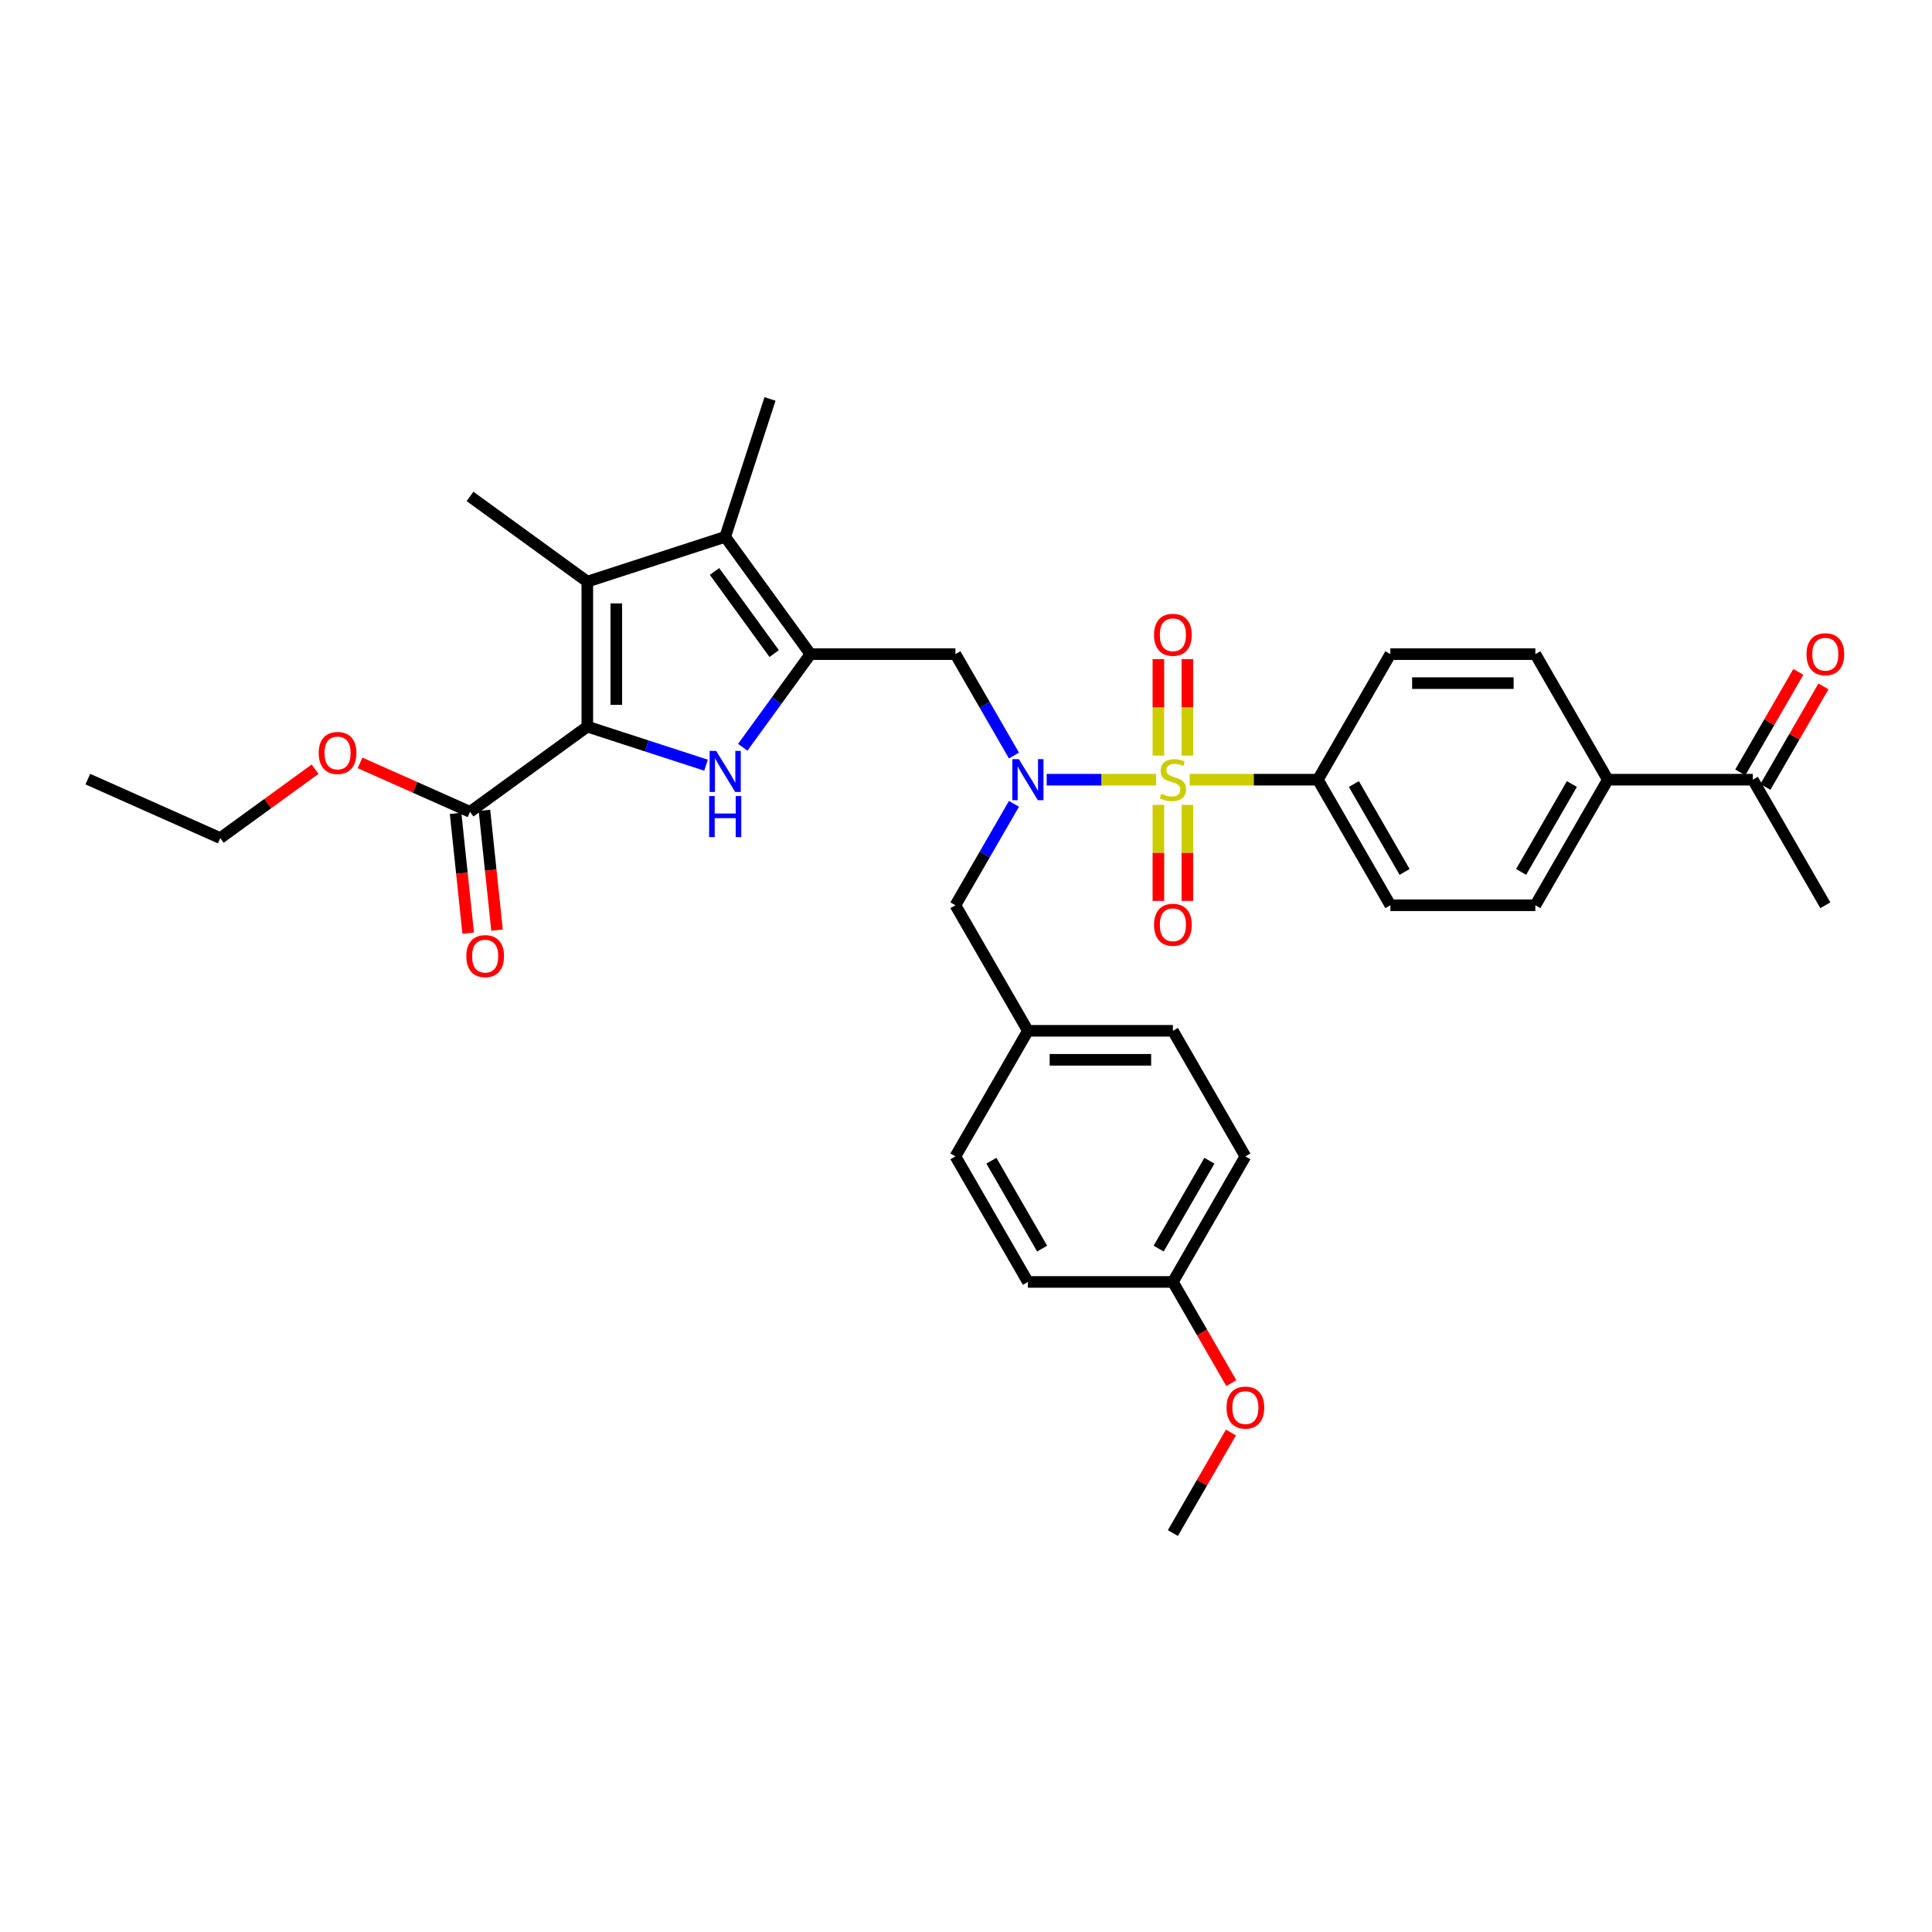 <?xml version='1.0' encoding='iso-8859-1'?>
<svg version='1.1' baseProfile='full'
              xmlns='http://www.w3.org/2000/svg'
                      xmlns:rdkit='http://www.rdkit.org/xml'
                      xmlns:xlink='http://www.w3.org/1999/xlink'
                  xml:space='preserve'
width='1000px' height='1000px' viewBox='0 0 1000 1000'>
<!-- END OF HEADER -->
<rect style='opacity:1.0;fill:#FFFFFF;stroke:none' width='1000' height='1000' x='0' y='0'> </rect>
<path class='bond-4' d='M 598.398,403.565 L 570.08,403.565' style='fill:none;fill-rule:evenodd;stroke:#CCCC00;stroke-width:6px;stroke-linecap:butt;stroke-linejoin:miter;stroke-opacity:1' />
<path class='bond-4' d='M 570.08,403.565 L 541.762,403.565' style='fill:none;fill-rule:evenodd;stroke:#0000FF;stroke-width:6px;stroke-linecap:butt;stroke-linejoin:miter;stroke-opacity:1' />
<path class='bond-8' d='M 615.778,403.565 L 648.955,403.565' style='fill:none;fill-rule:evenodd;stroke:#CCCC00;stroke-width:6px;stroke-linecap:butt;stroke-linejoin:miter;stroke-opacity:1' />
<path class='bond-8' d='M 648.955,403.565 L 682.133,403.565' style='fill:none;fill-rule:evenodd;stroke:#000000;stroke-width:6px;stroke-linecap:butt;stroke-linejoin:miter;stroke-opacity:1' />
<path class='bond-9' d='M 614.592,391.093 L 614.592,366.127' style='fill:none;fill-rule:evenodd;stroke:#CCCC00;stroke-width:6px;stroke-linecap:butt;stroke-linejoin:miter;stroke-opacity:1' />
<path class='bond-9' d='M 614.592,366.127 L 614.592,341.161' style='fill:none;fill-rule:evenodd;stroke:#FF0000;stroke-width:6px;stroke-linecap:butt;stroke-linejoin:miter;stroke-opacity:1' />
<path class='bond-9' d='M 599.583,391.093 L 599.583,366.127' style='fill:none;fill-rule:evenodd;stroke:#CCCC00;stroke-width:6px;stroke-linecap:butt;stroke-linejoin:miter;stroke-opacity:1' />
<path class='bond-9' d='M 599.583,366.127 L 599.583,341.161' style='fill:none;fill-rule:evenodd;stroke:#FF0000;stroke-width:6px;stroke-linecap:butt;stroke-linejoin:miter;stroke-opacity:1' />
<path class='bond-10' d='M 599.583,416.608 L 599.583,441.461' style='fill:none;fill-rule:evenodd;stroke:#CCCC00;stroke-width:6px;stroke-linecap:butt;stroke-linejoin:miter;stroke-opacity:1' />
<path class='bond-10' d='M 599.583,441.461 L 599.583,466.314' style='fill:none;fill-rule:evenodd;stroke:#FF0000;stroke-width:6px;stroke-linecap:butt;stroke-linejoin:miter;stroke-opacity:1' />
<path class='bond-10' d='M 614.592,416.608 L 614.592,441.461' style='fill:none;fill-rule:evenodd;stroke:#CCCC00;stroke-width:6px;stroke-linecap:butt;stroke-linejoin:miter;stroke-opacity:1' />
<path class='bond-10' d='M 614.592,441.461 L 614.592,466.314' style='fill:none;fill-rule:evenodd;stroke:#FF0000;stroke-width:6px;stroke-linecap:butt;stroke-linejoin:miter;stroke-opacity:1' />
<path class='bond-0' d='M 303.993,376.097 L 334.711,386.078' style='fill:none;fill-rule:evenodd;stroke:#000000;stroke-width:6px;stroke-linecap:butt;stroke-linejoin:miter;stroke-opacity:1' />
<path class='bond-0' d='M 334.711,386.078 L 365.429,396.059' style='fill:none;fill-rule:evenodd;stroke:#0000FF;stroke-width:6px;stroke-linecap:butt;stroke-linejoin:miter;stroke-opacity:1' />
<path class='bond-7' d='M 303.993,376.097 L 243.281,420.207' style='fill:none;fill-rule:evenodd;stroke:#000000;stroke-width:6px;stroke-linecap:butt;stroke-linejoin:miter;stroke-opacity:1' />
<path class='bond-36' d='M 303.993,376.097 L 303.993,301.052' style='fill:none;fill-rule:evenodd;stroke:#000000;stroke-width:6px;stroke-linecap:butt;stroke-linejoin:miter;stroke-opacity:1' />
<path class='bond-36' d='M 319.002,364.84 L 319.002,312.309' style='fill:none;fill-rule:evenodd;stroke:#000000;stroke-width:6px;stroke-linecap:butt;stroke-linejoin:miter;stroke-opacity:1' />
<path class='bond-1' d='M 419.476,338.575 L 494.52,338.575' style='fill:none;fill-rule:evenodd;stroke:#000000;stroke-width:6px;stroke-linecap:butt;stroke-linejoin:miter;stroke-opacity:1' />
<path class='bond-2' d='M 419.476,338.575 L 401.962,362.68' style='fill:none;fill-rule:evenodd;stroke:#000000;stroke-width:6px;stroke-linecap:butt;stroke-linejoin:miter;stroke-opacity:1' />
<path class='bond-2' d='M 401.962,362.68 L 384.449,386.785' style='fill:none;fill-rule:evenodd;stroke:#0000FF;stroke-width:6px;stroke-linecap:butt;stroke-linejoin:miter;stroke-opacity:1' />
<path class='bond-5' d='M 419.476,338.575 L 375.365,277.862' style='fill:none;fill-rule:evenodd;stroke:#000000;stroke-width:6px;stroke-linecap:butt;stroke-linejoin:miter;stroke-opacity:1' />
<path class='bond-5' d='M 400.717,338.29 L 369.839,295.791' style='fill:none;fill-rule:evenodd;stroke:#000000;stroke-width:6px;stroke-linecap:butt;stroke-linejoin:miter;stroke-opacity:1' />
<path class='bond-3' d='M 303.993,301.052 L 375.365,277.862' style='fill:none;fill-rule:evenodd;stroke:#000000;stroke-width:6px;stroke-linecap:butt;stroke-linejoin:miter;stroke-opacity:1' />
<path class='bond-22' d='M 303.993,301.052 L 243.281,256.942' style='fill:none;fill-rule:evenodd;stroke:#000000;stroke-width:6px;stroke-linecap:butt;stroke-linejoin:miter;stroke-opacity:1' />
<path class='bond-6' d='M 524.825,391.063 L 509.673,364.819' style='fill:none;fill-rule:evenodd;stroke:#0000FF;stroke-width:6px;stroke-linecap:butt;stroke-linejoin:miter;stroke-opacity:1' />
<path class='bond-6' d='M 509.673,364.819 L 494.52,338.575' style='fill:none;fill-rule:evenodd;stroke:#000000;stroke-width:6px;stroke-linecap:butt;stroke-linejoin:miter;stroke-opacity:1' />
<path class='bond-11' d='M 524.825,416.068 L 509.673,442.312' style='fill:none;fill-rule:evenodd;stroke:#0000FF;stroke-width:6px;stroke-linecap:butt;stroke-linejoin:miter;stroke-opacity:1' />
<path class='bond-11' d='M 509.673,442.312 L 494.52,468.556' style='fill:none;fill-rule:evenodd;stroke:#000000;stroke-width:6px;stroke-linecap:butt;stroke-linejoin:miter;stroke-opacity:1' />
<path class='bond-24' d='M 375.365,277.862 L 398.555,206.49' style='fill:none;fill-rule:evenodd;stroke:#000000;stroke-width:6px;stroke-linecap:butt;stroke-linejoin:miter;stroke-opacity:1' />
<path class='bond-14' d='M 235.818,420.992 L 239.076,451.997' style='fill:none;fill-rule:evenodd;stroke:#000000;stroke-width:6px;stroke-linecap:butt;stroke-linejoin:miter;stroke-opacity:1' />
<path class='bond-14' d='M 239.076,451.997 L 242.335,483.003' style='fill:none;fill-rule:evenodd;stroke:#FF0000;stroke-width:6px;stroke-linecap:butt;stroke-linejoin:miter;stroke-opacity:1' />
<path class='bond-14' d='M 250.744,419.423 L 254.003,450.428' style='fill:none;fill-rule:evenodd;stroke:#000000;stroke-width:6px;stroke-linecap:butt;stroke-linejoin:miter;stroke-opacity:1' />
<path class='bond-14' d='M 254.003,450.428 L 257.262,481.434' style='fill:none;fill-rule:evenodd;stroke:#FF0000;stroke-width:6px;stroke-linecap:butt;stroke-linejoin:miter;stroke-opacity:1' />
<path class='bond-21' d='M 243.281,420.207 L 214.818,407.535' style='fill:none;fill-rule:evenodd;stroke:#000000;stroke-width:6px;stroke-linecap:butt;stroke-linejoin:miter;stroke-opacity:1' />
<path class='bond-21' d='M 214.818,407.535 L 186.356,394.863' style='fill:none;fill-rule:evenodd;stroke:#FF0000;stroke-width:6px;stroke-linecap:butt;stroke-linejoin:miter;stroke-opacity:1' />
<path class='bond-15' d='M 682.133,403.565 L 719.655,338.575' style='fill:none;fill-rule:evenodd;stroke:#000000;stroke-width:6px;stroke-linecap:butt;stroke-linejoin:miter;stroke-opacity:1' />
<path class='bond-16' d='M 682.133,403.565 L 719.655,468.556' style='fill:none;fill-rule:evenodd;stroke:#000000;stroke-width:6px;stroke-linecap:butt;stroke-linejoin:miter;stroke-opacity:1' />
<path class='bond-16' d='M 700.759,405.809 L 727.025,451.303' style='fill:none;fill-rule:evenodd;stroke:#000000;stroke-width:6px;stroke-linecap:butt;stroke-linejoin:miter;stroke-opacity:1' />
<path class='bond-20' d='M 494.52,468.556 L 532.043,533.547' style='fill:none;fill-rule:evenodd;stroke:#000000;stroke-width:6px;stroke-linecap:butt;stroke-linejoin:miter;stroke-opacity:1' />
<path class='bond-12' d='M 832.222,403.565 L 794.7,468.556' style='fill:none;fill-rule:evenodd;stroke:#000000;stroke-width:6px;stroke-linecap:butt;stroke-linejoin:miter;stroke-opacity:1' />
<path class='bond-12' d='M 813.596,405.809 L 787.33,451.303' style='fill:none;fill-rule:evenodd;stroke:#000000;stroke-width:6px;stroke-linecap:butt;stroke-linejoin:miter;stroke-opacity:1' />
<path class='bond-13' d='M 832.222,403.565 L 907.267,403.565' style='fill:none;fill-rule:evenodd;stroke:#000000;stroke-width:6px;stroke-linecap:butt;stroke-linejoin:miter;stroke-opacity:1' />
<path class='bond-34' d='M 832.222,403.565 L 794.7,338.575' style='fill:none;fill-rule:evenodd;stroke:#000000;stroke-width:6px;stroke-linecap:butt;stroke-linejoin:miter;stroke-opacity:1' />
<path class='bond-17' d='M 913.766,407.318 L 928.788,381.299' style='fill:none;fill-rule:evenodd;stroke:#000000;stroke-width:6px;stroke-linecap:butt;stroke-linejoin:miter;stroke-opacity:1' />
<path class='bond-17' d='M 928.788,381.299 L 943.81,355.28' style='fill:none;fill-rule:evenodd;stroke:#FF0000;stroke-width:6px;stroke-linecap:butt;stroke-linejoin:miter;stroke-opacity:1' />
<path class='bond-17' d='M 900.768,399.813 L 915.79,373.794' style='fill:none;fill-rule:evenodd;stroke:#000000;stroke-width:6px;stroke-linecap:butt;stroke-linejoin:miter;stroke-opacity:1' />
<path class='bond-17' d='M 915.79,373.794 L 930.812,347.775' style='fill:none;fill-rule:evenodd;stroke:#FF0000;stroke-width:6px;stroke-linecap:butt;stroke-linejoin:miter;stroke-opacity:1' />
<path class='bond-30' d='M 907.267,403.565 L 944.79,468.556' style='fill:none;fill-rule:evenodd;stroke:#000000;stroke-width:6px;stroke-linecap:butt;stroke-linejoin:miter;stroke-opacity:1' />
<path class='bond-19' d='M 719.655,338.575 L 794.7,338.575' style='fill:none;fill-rule:evenodd;stroke:#000000;stroke-width:6px;stroke-linecap:butt;stroke-linejoin:miter;stroke-opacity:1' />
<path class='bond-19' d='M 730.912,353.584 L 783.443,353.584' style='fill:none;fill-rule:evenodd;stroke:#000000;stroke-width:6px;stroke-linecap:butt;stroke-linejoin:miter;stroke-opacity:1' />
<path class='bond-18' d='M 719.655,468.556 L 794.7,468.556' style='fill:none;fill-rule:evenodd;stroke:#000000;stroke-width:6px;stroke-linecap:butt;stroke-linejoin:miter;stroke-opacity:1' />
<path class='bond-25' d='M 532.043,533.547 L 494.52,598.538' style='fill:none;fill-rule:evenodd;stroke:#000000;stroke-width:6px;stroke-linecap:butt;stroke-linejoin:miter;stroke-opacity:1' />
<path class='bond-26' d='M 532.043,533.547 L 607.088,533.547' style='fill:none;fill-rule:evenodd;stroke:#000000;stroke-width:6px;stroke-linecap:butt;stroke-linejoin:miter;stroke-opacity:1' />
<path class='bond-26' d='M 543.3,548.556 L 595.831,548.556' style='fill:none;fill-rule:evenodd;stroke:#000000;stroke-width:6px;stroke-linecap:butt;stroke-linejoin:miter;stroke-opacity:1' />
<path class='bond-31' d='M 163.092,398.135 L 138.552,415.964' style='fill:none;fill-rule:evenodd;stroke:#FF0000;stroke-width:6px;stroke-linecap:butt;stroke-linejoin:miter;stroke-opacity:1' />
<path class='bond-31' d='M 138.552,415.964 L 114.011,433.794' style='fill:none;fill-rule:evenodd;stroke:#000000;stroke-width:6px;stroke-linecap:butt;stroke-linejoin:miter;stroke-opacity:1' />
<path class='bond-23' d='M 607.088,663.528 L 644.61,598.538' style='fill:none;fill-rule:evenodd;stroke:#000000;stroke-width:6px;stroke-linecap:butt;stroke-linejoin:miter;stroke-opacity:1' />
<path class='bond-23' d='M 599.718,646.275 L 625.984,600.782' style='fill:none;fill-rule:evenodd;stroke:#000000;stroke-width:6px;stroke-linecap:butt;stroke-linejoin:miter;stroke-opacity:1' />
<path class='bond-29' d='M 607.088,663.528 L 622.205,689.712' style='fill:none;fill-rule:evenodd;stroke:#000000;stroke-width:6px;stroke-linecap:butt;stroke-linejoin:miter;stroke-opacity:1' />
<path class='bond-29' d='M 622.205,689.712 L 637.323,715.897' style='fill:none;fill-rule:evenodd;stroke:#FF0000;stroke-width:6px;stroke-linecap:butt;stroke-linejoin:miter;stroke-opacity:1' />
<path class='bond-35' d='M 607.088,663.528 L 532.043,663.528' style='fill:none;fill-rule:evenodd;stroke:#000000;stroke-width:6px;stroke-linecap:butt;stroke-linejoin:miter;stroke-opacity:1' />
<path class='bond-28' d='M 494.52,598.538 L 532.043,663.528' style='fill:none;fill-rule:evenodd;stroke:#000000;stroke-width:6px;stroke-linecap:butt;stroke-linejoin:miter;stroke-opacity:1' />
<path class='bond-28' d='M 513.147,600.782 L 539.413,646.275' style='fill:none;fill-rule:evenodd;stroke:#000000;stroke-width:6px;stroke-linecap:butt;stroke-linejoin:miter;stroke-opacity:1' />
<path class='bond-27' d='M 607.088,533.547 L 644.61,598.538' style='fill:none;fill-rule:evenodd;stroke:#000000;stroke-width:6px;stroke-linecap:butt;stroke-linejoin:miter;stroke-opacity:1' />
<path class='bond-32' d='M 637.132,741.472 L 622.11,767.491' style='fill:none;fill-rule:evenodd;stroke:#FF0000;stroke-width:6px;stroke-linecap:butt;stroke-linejoin:miter;stroke-opacity:1' />
<path class='bond-32' d='M 622.11,767.491 L 607.088,793.51' style='fill:none;fill-rule:evenodd;stroke:#000000;stroke-width:6px;stroke-linecap:butt;stroke-linejoin:miter;stroke-opacity:1' />
<path class='bond-33' d='M 114.011,433.794 L 45.455,403.271' style='fill:none;fill-rule:evenodd;stroke:#000000;stroke-width:6px;stroke-linecap:butt;stroke-linejoin:miter;stroke-opacity:1' />
<path  class='atom-0' d='M 601.084 410.86
Q 601.324 410.95, 602.315 411.37
Q 603.306 411.79, 604.386 412.06
Q 605.497 412.301, 606.577 412.301
Q 608.589 412.301, 609.759 411.34
Q 610.93 410.349, 610.93 408.638
Q 610.93 407.468, 610.33 406.747
Q 609.759 406.027, 608.859 405.637
Q 607.958 405.246, 606.457 404.796
Q 604.566 404.226, 603.426 403.685
Q 602.315 403.145, 601.504 402.004
Q 600.724 400.864, 600.724 398.943
Q 600.724 396.271, 602.525 394.62
Q 604.356 392.969, 607.958 392.969
Q 610.42 392.969, 613.211 394.14
L 612.521 396.451
Q 609.969 395.4, 608.048 395.4
Q 605.977 395.4, 604.836 396.271
Q 603.696 397.111, 603.726 398.582
Q 603.726 399.723, 604.296 400.413
Q 604.896 401.104, 605.737 401.494
Q 606.607 401.884, 608.048 402.335
Q 609.969 402.935, 611.11 403.535
Q 612.251 404.136, 613.061 405.366
Q 613.902 406.567, 613.902 408.638
Q 613.902 411.58, 611.921 413.171
Q 609.969 414.732, 606.698 414.732
Q 604.806 414.732, 603.366 414.312
Q 601.955 413.922, 600.274 413.231
L 601.084 410.86
' fill='#CCCC00'/>
<path  class='atom-3' d='M 370.668 388.661
L 377.632 399.918
Q 378.322 401.028, 379.433 403.039
Q 380.543 405.051, 380.603 405.171
L 380.603 388.661
L 383.425 388.661
L 383.425 409.914
L 380.513 409.914
L 373.039 397.606
Q 372.168 396.165, 371.238 394.514
Q 370.337 392.863, 370.067 392.353
L 370.067 409.914
L 367.306 409.914
L 367.306 388.661
L 370.668 388.661
' fill='#0000FF'/>
<path  class='atom-3' d='M 367.05 412.039
L 369.932 412.039
L 369.932 421.074
L 380.799 421.074
L 380.799 412.039
L 383.68 412.039
L 383.68 433.291
L 380.799 433.291
L 380.799 423.476
L 369.932 423.476
L 369.932 433.291
L 367.05 433.291
L 367.05 412.039
' fill='#0000FF'/>
<path  class='atom-5' d='M 527.345 392.939
L 534.309 404.196
Q 535 405.306, 536.11 407.318
Q 537.221 409.329, 537.281 409.449
L 537.281 392.939
L 540.103 392.939
L 540.103 414.192
L 537.191 414.192
L 529.717 401.884
Q 528.846 400.443, 527.915 398.792
Q 527.015 397.142, 526.745 396.631
L 526.745 414.192
L 523.983 414.192
L 523.983 392.939
L 527.345 392.939
' fill='#0000FF'/>
<path  class='atom-10' d='M 597.332 328.581
Q 597.332 323.477, 599.853 320.626
Q 602.375 317.774, 607.088 317.774
Q 611.801 317.774, 614.322 320.626
Q 616.844 323.477, 616.844 328.581
Q 616.844 333.744, 614.292 336.685
Q 611.741 339.597, 607.088 339.597
Q 602.405 339.597, 599.853 336.685
Q 597.332 333.774, 597.332 328.581
M 607.088 337.196
Q 610.33 337.196, 612.071 335.034
Q 613.842 332.843, 613.842 328.581
Q 613.842 324.408, 612.071 322.307
Q 610.33 320.176, 607.088 320.176
Q 603.846 320.176, 602.075 322.277
Q 600.334 324.378, 600.334 328.581
Q 600.334 332.873, 602.075 335.034
Q 603.846 337.196, 607.088 337.196
' fill='#FF0000'/>
<path  class='atom-11' d='M 597.332 478.67
Q 597.332 473.567, 599.853 470.715
Q 602.375 467.864, 607.088 467.864
Q 611.801 467.864, 614.322 470.715
Q 616.844 473.567, 616.844 478.67
Q 616.844 483.833, 614.292 486.775
Q 611.741 489.687, 607.088 489.687
Q 602.405 489.687, 599.853 486.775
Q 597.332 483.863, 597.332 478.67
M 607.088 487.285
Q 610.33 487.285, 612.071 485.124
Q 613.842 482.933, 613.842 478.67
Q 613.842 474.498, 612.071 472.396
Q 610.33 470.265, 607.088 470.265
Q 603.846 470.265, 602.075 472.366
Q 600.334 474.468, 600.334 478.67
Q 600.334 482.963, 602.075 485.124
Q 603.846 487.285, 607.088 487.285
' fill='#FF0000'/>
<path  class='atom-15' d='M 241.369 494.901
Q 241.369 489.798, 243.891 486.946
Q 246.412 484.095, 251.125 484.095
Q 255.838 484.095, 258.36 486.946
Q 260.881 489.798, 260.881 494.901
Q 260.881 500.064, 258.33 503.006
Q 255.778 505.918, 251.125 505.918
Q 246.442 505.918, 243.891 503.006
Q 241.369 500.094, 241.369 494.901
M 251.125 503.516
Q 254.367 503.516, 256.108 501.355
Q 257.879 499.164, 257.879 494.901
Q 257.879 490.729, 256.108 488.627
Q 254.367 486.496, 251.125 486.496
Q 247.883 486.496, 246.112 488.597
Q 244.371 490.699, 244.371 494.901
Q 244.371 499.194, 246.112 501.355
Q 247.883 503.516, 251.125 503.516
' fill='#FF0000'/>
<path  class='atom-18' d='M 935.034 338.635
Q 935.034 333.532, 937.555 330.68
Q 940.077 327.828, 944.79 327.828
Q 949.502 327.828, 952.024 330.68
Q 954.545 333.532, 954.545 338.635
Q 954.545 343.798, 951.994 346.739
Q 949.442 349.651, 944.79 349.651
Q 940.107 349.651, 937.555 346.739
Q 935.034 343.828, 935.034 338.635
M 944.79 347.25
Q 948.032 347.25, 949.773 345.088
Q 951.544 342.897, 951.544 338.635
Q 951.544 334.462, 949.773 332.361
Q 948.032 330.23, 944.79 330.23
Q 941.548 330.23, 939.777 332.331
Q 938.036 334.432, 938.036 338.635
Q 938.036 342.927, 939.777 345.088
Q 941.548 347.25, 944.79 347.25
' fill='#FF0000'/>
<path  class='atom-22' d='M 164.968 389.744
Q 164.968 384.641, 167.49 381.789
Q 170.011 378.937, 174.724 378.937
Q 179.437 378.937, 181.958 381.789
Q 184.48 384.641, 184.48 389.744
Q 184.48 394.907, 181.928 397.849
Q 179.377 400.76, 174.724 400.76
Q 170.041 400.76, 167.49 397.849
Q 164.968 394.937, 164.968 389.744
M 174.724 398.359
Q 177.966 398.359, 179.707 396.198
Q 181.478 394.006, 181.478 389.744
Q 181.478 385.571, 179.707 383.47
Q 177.966 381.339, 174.724 381.339
Q 171.482 381.339, 169.711 383.44
Q 167.97 385.541, 167.97 389.744
Q 167.97 394.036, 169.711 396.198
Q 171.482 398.359, 174.724 398.359
' fill='#FF0000'/>
<path  class='atom-30' d='M 634.854 728.579
Q 634.854 723.476, 637.376 720.624
Q 639.897 717.773, 644.61 717.773
Q 649.323 717.773, 651.845 720.624
Q 654.366 723.476, 654.366 728.579
Q 654.366 733.742, 651.814 736.684
Q 649.263 739.596, 644.61 739.596
Q 639.927 739.596, 637.376 736.684
Q 634.854 733.772, 634.854 728.579
M 644.61 737.194
Q 647.852 737.194, 649.593 735.033
Q 651.364 732.842, 651.364 728.579
Q 651.364 724.407, 649.593 722.305
Q 647.852 720.174, 644.61 720.174
Q 641.368 720.174, 639.597 722.275
Q 637.856 724.377, 637.856 728.579
Q 637.856 732.872, 639.597 735.033
Q 641.368 737.194, 644.61 737.194
' fill='#FF0000'/>
</svg>
